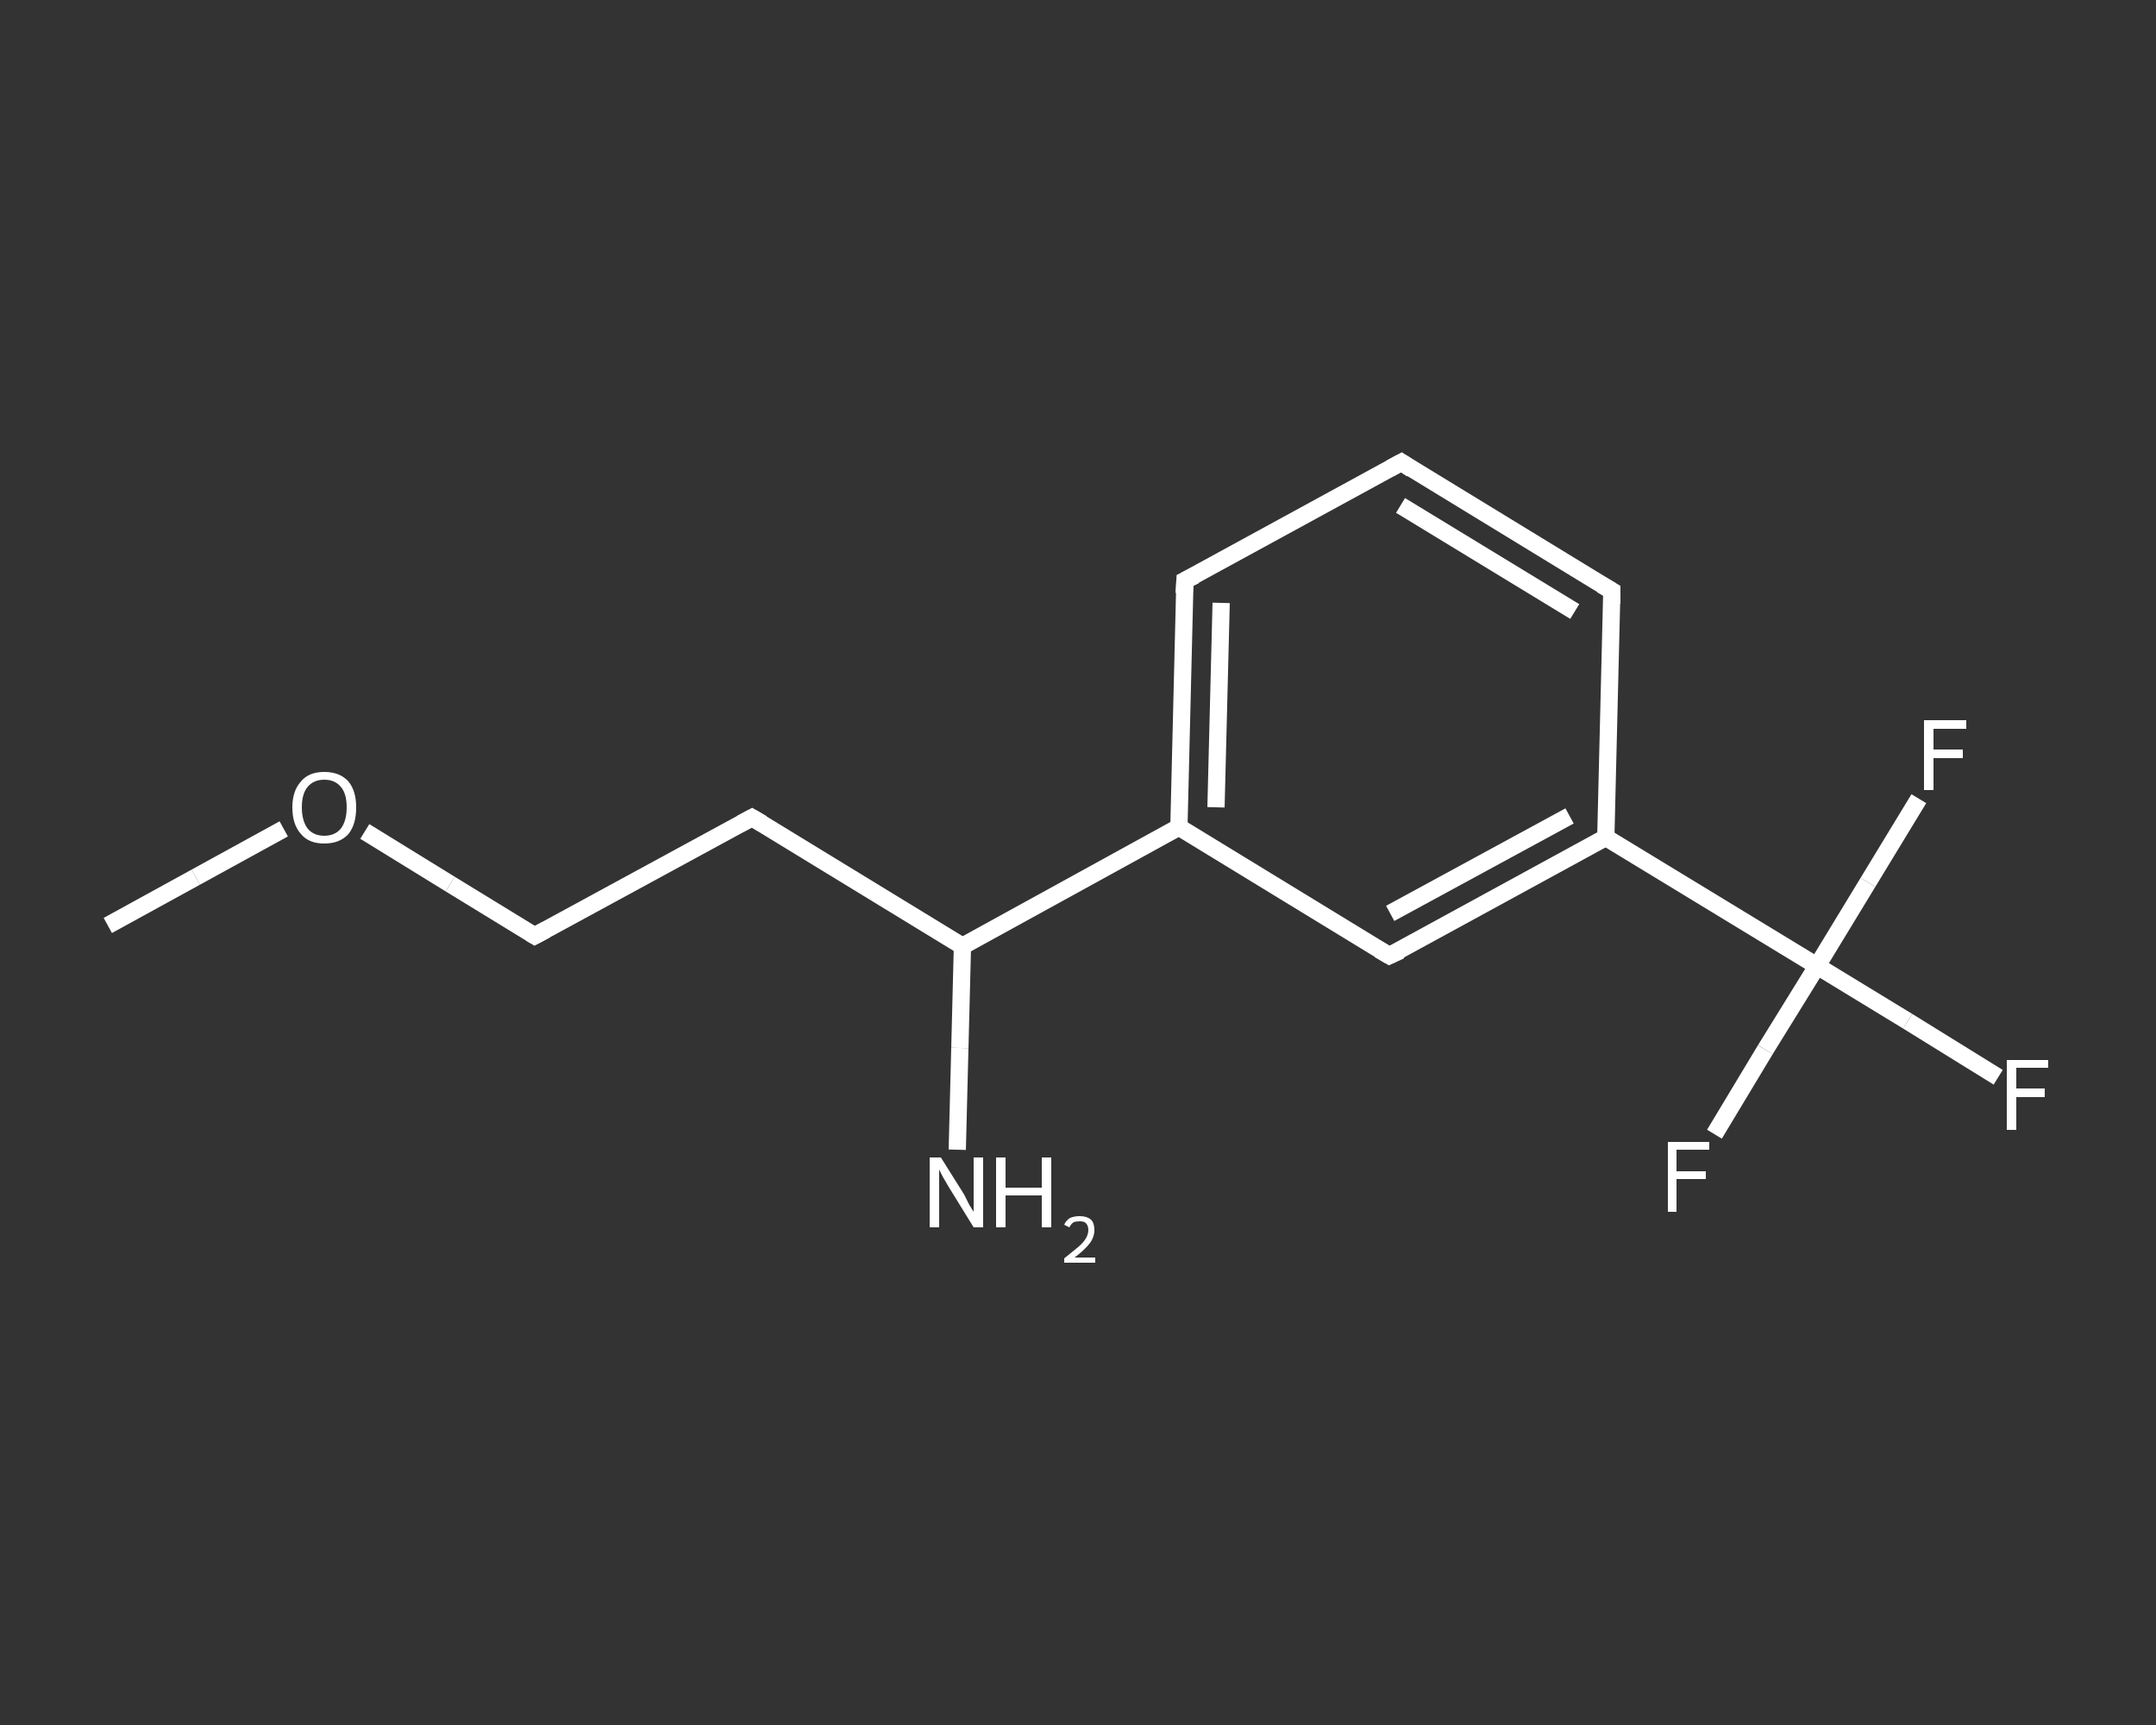 <?xml version='1.0' encoding='iso-8859-1'?>
<svg version='1.1' baseProfile='full'
              xmlns='http://www.w3.org/2000/svg'
                      xmlns:rdkit='http://www.rdkit.org/xml'
                      xmlns:xlink='http://www.w3.org/1999/xlink'
                  xml:space='preserve'
width='250px' height='200px' viewBox='0 0 250 200'>
<rect x="0" y="0" width="250" height="200" fill="#333333" stroke="none"/>
<!-- END OF HEADER -->
<rect style='opacity:1.0;fill:transparent;stroke:none' width='250.0' height='200.0' x='0.0' y='0.0'> </rect>
<path class='bond-0 atom-0 atom-1' d='M 12.5,107.3 L 22.7,101.7' style='fill:none;fill-rule:evenodd;stroke:#FFFFFF;stroke-width:2.0px;stroke-linecap:butt;stroke-linejoin:miter;stroke-opacity:1' />
<path class='bond-0 atom-0 atom-1' d='M 22.7,101.7 L 32.9,96.1' style='fill:none;fill-rule:evenodd;stroke:#FFFFFF;stroke-width:2.0px;stroke-linecap:butt;stroke-linejoin:miter;stroke-opacity:1' />
<path class='bond-1 atom-1 atom-2' d='M 42.3,96.4 L 52.2,102.5' style='fill:none;fill-rule:evenodd;stroke:#FFFFFF;stroke-width:2.0px;stroke-linecap:butt;stroke-linejoin:miter;stroke-opacity:1' />
<path class='bond-1 atom-1 atom-2' d='M 52.2,102.5 L 62.0,108.5' style='fill:none;fill-rule:evenodd;stroke:#FFFFFF;stroke-width:2.0px;stroke-linecap:butt;stroke-linejoin:miter;stroke-opacity:1' />
<path class='bond-2 atom-2 atom-3' d='M 62.0,108.5 L 87.2,94.8' style='fill:none;fill-rule:evenodd;stroke:#FFFFFF;stroke-width:2.0px;stroke-linecap:butt;stroke-linejoin:miter;stroke-opacity:1' />
<path class='bond-3 atom-3 atom-4' d='M 87.2,94.8 L 111.6,109.7' style='fill:none;fill-rule:evenodd;stroke:#FFFFFF;stroke-width:2.0px;stroke-linecap:butt;stroke-linejoin:miter;stroke-opacity:1' />
<path class='bond-4 atom-4 atom-5' d='M 111.6,109.7 L 111.3,121.5' style='fill:none;fill-rule:evenodd;stroke:#FFFFFF;stroke-width:2.0px;stroke-linecap:butt;stroke-linejoin:miter;stroke-opacity:1' />
<path class='bond-4 atom-4 atom-5' d='M 111.3,121.5 L 111.0,133.3' style='fill:none;fill-rule:evenodd;stroke:#FFFFFF;stroke-width:2.0px;stroke-linecap:butt;stroke-linejoin:miter;stroke-opacity:1' />
<path class='bond-5 atom-4 atom-6' d='M 111.6,109.7 L 136.7,95.9' style='fill:none;fill-rule:evenodd;stroke:#FFFFFF;stroke-width:2.0px;stroke-linecap:butt;stroke-linejoin:miter;stroke-opacity:1' />
<path class='bond-6 atom-6 atom-7' d='M 136.7,95.9 L 137.4,67.3' style='fill:none;fill-rule:evenodd;stroke:#FFFFFF;stroke-width:2.0px;stroke-linecap:butt;stroke-linejoin:miter;stroke-opacity:1' />
<path class='bond-6 atom-6 atom-7' d='M 141.0,93.6 L 141.6,69.9' style='fill:none;fill-rule:evenodd;stroke:#FFFFFF;stroke-width:2.0px;stroke-linecap:butt;stroke-linejoin:miter;stroke-opacity:1' />
<path class='bond-7 atom-7 atom-8' d='M 137.4,67.3 L 162.5,53.6' style='fill:none;fill-rule:evenodd;stroke:#FFFFFF;stroke-width:2.0px;stroke-linecap:butt;stroke-linejoin:miter;stroke-opacity:1' />
<path class='bond-8 atom-8 atom-9' d='M 162.5,53.6 L 186.9,68.5' style='fill:none;fill-rule:evenodd;stroke:#FFFFFF;stroke-width:2.0px;stroke-linecap:butt;stroke-linejoin:miter;stroke-opacity:1' />
<path class='bond-8 atom-8 atom-9' d='M 162.4,58.6 L 182.6,70.9' style='fill:none;fill-rule:evenodd;stroke:#FFFFFF;stroke-width:2.0px;stroke-linecap:butt;stroke-linejoin:miter;stroke-opacity:1' />
<path class='bond-9 atom-9 atom-10' d='M 186.9,68.5 L 186.2,97.1' style='fill:none;fill-rule:evenodd;stroke:#FFFFFF;stroke-width:2.0px;stroke-linecap:butt;stroke-linejoin:miter;stroke-opacity:1' />
<path class='bond-10 atom-10 atom-11' d='M 186.2,97.1 L 210.7,112.0' style='fill:none;fill-rule:evenodd;stroke:#FFFFFF;stroke-width:2.0px;stroke-linecap:butt;stroke-linejoin:miter;stroke-opacity:1' />
<path class='bond-11 atom-11 atom-12' d='M 210.7,112.0 L 221.2,118.4' style='fill:none;fill-rule:evenodd;stroke:#FFFFFF;stroke-width:2.0px;stroke-linecap:butt;stroke-linejoin:miter;stroke-opacity:1' />
<path class='bond-11 atom-11 atom-12' d='M 221.2,118.4 L 231.7,124.9' style='fill:none;fill-rule:evenodd;stroke:#FFFFFF;stroke-width:2.0px;stroke-linecap:butt;stroke-linejoin:miter;stroke-opacity:1' />
<path class='bond-12 atom-11 atom-13' d='M 210.7,112.0 L 204.7,121.7' style='fill:none;fill-rule:evenodd;stroke:#FFFFFF;stroke-width:2.0px;stroke-linecap:butt;stroke-linejoin:miter;stroke-opacity:1' />
<path class='bond-12 atom-11 atom-13' d='M 204.7,121.7 L 198.8,131.5' style='fill:none;fill-rule:evenodd;stroke:#FFFFFF;stroke-width:2.0px;stroke-linecap:butt;stroke-linejoin:miter;stroke-opacity:1' />
<path class='bond-13 atom-11 atom-14' d='M 210.7,112.0 L 216.6,102.3' style='fill:none;fill-rule:evenodd;stroke:#FFFFFF;stroke-width:2.0px;stroke-linecap:butt;stroke-linejoin:miter;stroke-opacity:1' />
<path class='bond-13 atom-11 atom-14' d='M 216.6,102.3 L 222.5,92.6' style='fill:none;fill-rule:evenodd;stroke:#FFFFFF;stroke-width:2.0px;stroke-linecap:butt;stroke-linejoin:miter;stroke-opacity:1' />
<path class='bond-14 atom-10 atom-15' d='M 186.2,97.1 L 161.1,110.8' style='fill:none;fill-rule:evenodd;stroke:#FFFFFF;stroke-width:2.0px;stroke-linecap:butt;stroke-linejoin:miter;stroke-opacity:1' />
<path class='bond-14 atom-10 atom-15' d='M 182.0,94.6 L 161.2,105.9' style='fill:none;fill-rule:evenodd;stroke:#FFFFFF;stroke-width:2.0px;stroke-linecap:butt;stroke-linejoin:miter;stroke-opacity:1' />
<path class='bond-15 atom-15 atom-6' d='M 161.1,110.8 L 136.7,95.9' style='fill:none;fill-rule:evenodd;stroke:#FFFFFF;stroke-width:2.0px;stroke-linecap:butt;stroke-linejoin:miter;stroke-opacity:1' />
<path d='M 61.5,108.2 L 62.0,108.5 L 63.3,107.8' style='fill:none;stroke:#FFFFFF;stroke-width:2.0px;stroke-linecap:butt;stroke-linejoin:miter;stroke-opacity:1;' />
<path d='M 85.9,95.5 L 87.2,94.8 L 88.4,95.5' style='fill:none;stroke:#FFFFFF;stroke-width:2.0px;stroke-linecap:butt;stroke-linejoin:miter;stroke-opacity:1;' />
<path d='M 137.3,68.8 L 137.4,67.3 L 138.6,66.7' style='fill:none;stroke:#FFFFFF;stroke-width:2.0px;stroke-linecap:butt;stroke-linejoin:miter;stroke-opacity:1;' />
<path d='M 161.2,54.3 L 162.5,53.6 L 163.7,54.4' style='fill:none;stroke:#FFFFFF;stroke-width:2.0px;stroke-linecap:butt;stroke-linejoin:miter;stroke-opacity:1;' />
<path d='M 185.7,67.8 L 186.9,68.5 L 186.9,70.0' style='fill:none;stroke:#FFFFFF;stroke-width:2.0px;stroke-linecap:butt;stroke-linejoin:miter;stroke-opacity:1;' />
<path d='M 162.4,110.2 L 161.1,110.8 L 159.9,110.1' style='fill:none;stroke:#FFFFFF;stroke-width:2.0px;stroke-linecap:butt;stroke-linejoin:miter;stroke-opacity:1;' />
<path class='atom-1' d='M 33.9 93.6
Q 33.9 91.7, 34.9 90.6
Q 35.8 89.5, 37.6 89.5
Q 39.4 89.5, 40.4 90.6
Q 41.3 91.7, 41.3 93.6
Q 41.3 95.6, 40.4 96.7
Q 39.4 97.8, 37.6 97.8
Q 35.8 97.8, 34.9 96.7
Q 33.9 95.6, 33.9 93.6
M 37.6 96.9
Q 38.8 96.9, 39.5 96.1
Q 40.2 95.2, 40.2 93.6
Q 40.2 92.0, 39.5 91.2
Q 38.8 90.4, 37.6 90.4
Q 36.4 90.4, 35.7 91.2
Q 35.0 92.0, 35.0 93.6
Q 35.0 95.2, 35.7 96.1
Q 36.4 96.9, 37.6 96.9
' fill='#FFFFFF'/>
<path class='atom-5' d='M 109.1 134.2
L 111.8 138.5
Q 112.0 138.9, 112.4 139.7
Q 112.9 140.5, 112.9 140.5
L 112.9 134.2
L 114.0 134.2
L 114.0 142.3
L 112.9 142.3
L 110.0 137.6
Q 109.7 137.1, 109.3 136.4
Q 109.0 135.8, 108.9 135.6
L 108.9 142.3
L 107.8 142.3
L 107.8 134.2
L 109.1 134.2
' fill='#FFFFFF'/>
<path class='atom-5' d='M 115.5 134.2
L 116.6 134.2
L 116.6 137.7
L 120.8 137.7
L 120.8 134.2
L 121.9 134.2
L 121.9 142.3
L 120.8 142.3
L 120.8 138.6
L 116.6 138.6
L 116.6 142.3
L 115.5 142.3
L 115.5 134.2
' fill='#FFFFFF'/>
<path class='atom-5' d='M 123.4 142.0
Q 123.6 141.5, 124.1 141.2
Q 124.6 141.0, 125.2 141.0
Q 126.0 141.0, 126.5 141.4
Q 126.9 141.8, 126.9 142.6
Q 126.9 143.4, 126.4 144.1
Q 125.8 144.9, 124.6 145.8
L 127.0 145.8
L 127.0 146.4
L 123.4 146.4
L 123.4 145.9
Q 124.4 145.1, 125.0 144.6
Q 125.6 144.1, 125.9 143.6
Q 126.2 143.1, 126.2 142.6
Q 126.2 142.1, 125.9 141.8
Q 125.7 141.6, 125.2 141.6
Q 124.8 141.6, 124.5 141.7
Q 124.2 141.9, 124.0 142.3
L 123.4 142.0
' fill='#FFFFFF'/>
<path class='atom-12' d='M 232.7 122.9
L 237.5 122.9
L 237.5 123.8
L 233.8 123.8
L 233.8 126.2
L 237.1 126.2
L 237.1 127.2
L 233.8 127.2
L 233.8 131.0
L 232.7 131.0
L 232.7 122.9
' fill='#FFFFFF'/>
<path class='atom-13' d='M 193.4 132.4
L 198.2 132.4
L 198.2 133.3
L 194.4 133.3
L 194.4 135.8
L 197.8 135.8
L 197.8 136.7
L 194.4 136.7
L 194.4 140.5
L 193.4 140.5
L 193.4 132.4
' fill='#FFFFFF'/>
<path class='atom-14' d='M 223.1 83.5
L 228.0 83.5
L 228.0 84.5
L 224.2 84.5
L 224.2 86.9
L 227.6 86.9
L 227.6 87.9
L 224.2 87.9
L 224.2 91.6
L 223.1 91.6
L 223.1 83.5
' fill='#FFFFFF'/>
</svg>
